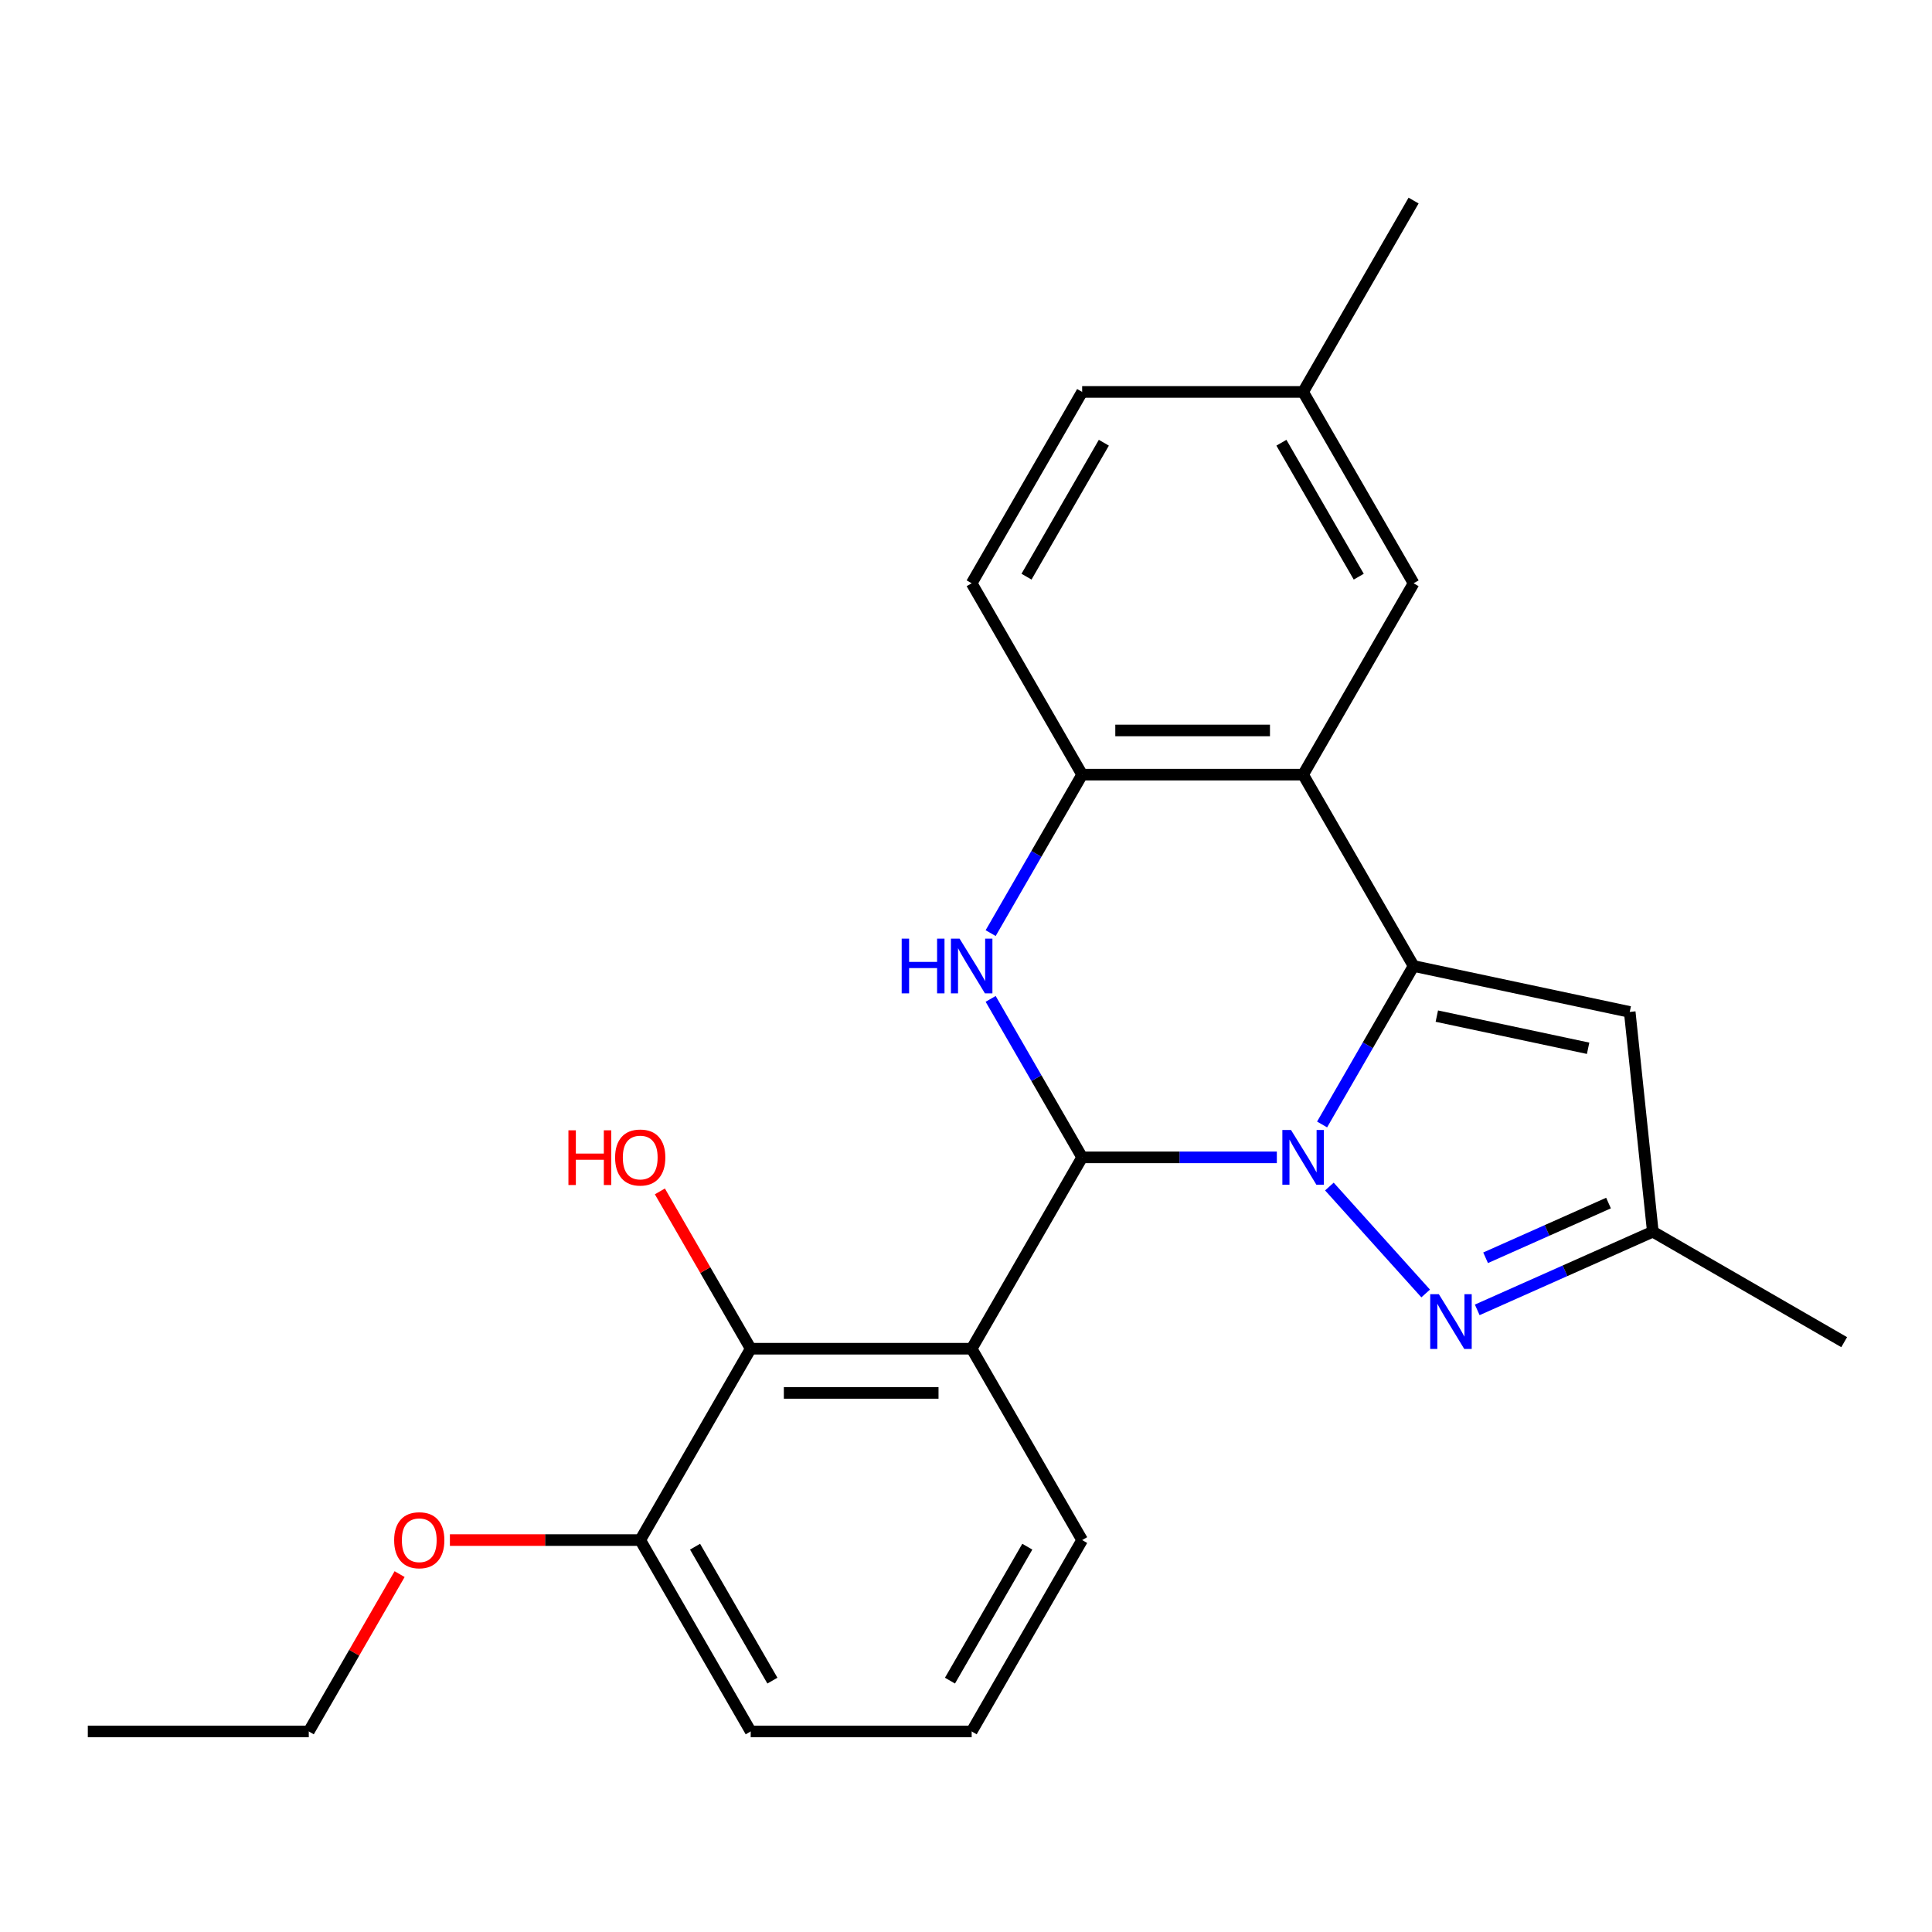 <?xml version='1.0' encoding='iso-8859-1'?>
<svg version='1.1' baseProfile='full'
              xmlns='http://www.w3.org/2000/svg'
                      xmlns:rdkit='http://www.rdkit.org/xml'
                      xmlns:xlink='http://www.w3.org/1999/xlink'
                  xml:space='preserve'
width='1000px' height='1000px' viewBox='0 0 1000 1000'>
<!-- END OF HEADER -->
<rect style='opacity:1.0;fill:#FFFFFF;stroke:none' width='1000' height='1000' x='0' y='0'> </rect>
<path class='bond-0' d='M 660.889,599.047 L 610.504,599.047' style='fill:none;fill-rule:evenodd;stroke:#0000FF;stroke-width:6px;stroke-linecap:butt;stroke-linejoin:miter;stroke-opacity:1' />
<path class='bond-0' d='M 610.504,599.047 L 560.118,599.047' style='fill:none;fill-rule:evenodd;stroke:#000000;stroke-width:6px;stroke-linecap:butt;stroke-linejoin:miter;stroke-opacity:1' />
<path class='bond-1' d='M 684.314,582.028 L 707.994,541.014' style='fill:none;fill-rule:evenodd;stroke:#0000FF;stroke-width:6px;stroke-linecap:butt;stroke-linejoin:miter;stroke-opacity:1' />
<path class='bond-1' d='M 707.994,541.014 L 731.673,500' style='fill:none;fill-rule:evenodd;stroke:#000000;stroke-width:6px;stroke-linecap:butt;stroke-linejoin:miter;stroke-opacity:1' />
<path class='bond-5' d='M 688.087,614.151 L 737.925,669.501' style='fill:none;fill-rule:evenodd;stroke:#0000FF;stroke-width:6px;stroke-linecap:butt;stroke-linejoin:miter;stroke-opacity:1' />
<path class='bond-2' d='M 560.118,599.047 L 536.439,558.033' style='fill:none;fill-rule:evenodd;stroke:#000000;stroke-width:6px;stroke-linecap:butt;stroke-linejoin:miter;stroke-opacity:1' />
<path class='bond-2' d='M 536.439,558.033 L 512.76,517.019' style='fill:none;fill-rule:evenodd;stroke:#0000FF;stroke-width:6px;stroke-linecap:butt;stroke-linejoin:miter;stroke-opacity:1' />
<path class='bond-3' d='M 560.118,599.047 L 502.933,698.094' style='fill:none;fill-rule:evenodd;stroke:#000000;stroke-width:6px;stroke-linecap:butt;stroke-linejoin:miter;stroke-opacity:1' />
<path class='bond-4' d='M 731.673,500 L 674.488,400.953' style='fill:none;fill-rule:evenodd;stroke:#000000;stroke-width:6px;stroke-linecap:butt;stroke-linejoin:miter;stroke-opacity:1' />
<path class='bond-6' d='M 731.673,500 L 843.543,523.779' style='fill:none;fill-rule:evenodd;stroke:#000000;stroke-width:6px;stroke-linecap:butt;stroke-linejoin:miter;stroke-opacity:1' />
<path class='bond-6' d='M 743.698,525.941 L 822.007,542.586' style='fill:none;fill-rule:evenodd;stroke:#000000;stroke-width:6px;stroke-linecap:butt;stroke-linejoin:miter;stroke-opacity:1' />
<path class='bond-25' d='M 512.76,482.981 L 536.439,441.967' style='fill:none;fill-rule:evenodd;stroke:#0000FF;stroke-width:6px;stroke-linecap:butt;stroke-linejoin:miter;stroke-opacity:1' />
<path class='bond-25' d='M 536.439,441.967 L 560.118,400.953' style='fill:none;fill-rule:evenodd;stroke:#000000;stroke-width:6px;stroke-linecap:butt;stroke-linejoin:miter;stroke-opacity:1' />
<path class='bond-8' d='M 502.933,698.094 L 388.564,698.094' style='fill:none;fill-rule:evenodd;stroke:#000000;stroke-width:6px;stroke-linecap:butt;stroke-linejoin:miter;stroke-opacity:1' />
<path class='bond-8' d='M 485.778,720.968 L 405.719,720.968' style='fill:none;fill-rule:evenodd;stroke:#000000;stroke-width:6px;stroke-linecap:butt;stroke-linejoin:miter;stroke-opacity:1' />
<path class='bond-13' d='M 502.933,698.094 L 560.118,797.141' style='fill:none;fill-rule:evenodd;stroke:#000000;stroke-width:6px;stroke-linecap:butt;stroke-linejoin:miter;stroke-opacity:1' />
<path class='bond-7' d='M 674.488,400.953 L 560.118,400.953' style='fill:none;fill-rule:evenodd;stroke:#000000;stroke-width:6px;stroke-linecap:butt;stroke-linejoin:miter;stroke-opacity:1' />
<path class='bond-7' d='M 657.333,378.079 L 577.274,378.079' style='fill:none;fill-rule:evenodd;stroke:#000000;stroke-width:6px;stroke-linecap:butt;stroke-linejoin:miter;stroke-opacity:1' />
<path class='bond-10' d='M 674.488,400.953 L 731.673,301.906' style='fill:none;fill-rule:evenodd;stroke:#000000;stroke-width:6px;stroke-linecap:butt;stroke-linejoin:miter;stroke-opacity:1' />
<path class='bond-9' d='M 764.616,677.986 L 810.057,657.754' style='fill:none;fill-rule:evenodd;stroke:#0000FF;stroke-width:6px;stroke-linecap:butt;stroke-linejoin:miter;stroke-opacity:1' />
<path class='bond-9' d='M 810.057,657.754 L 855.498,637.522' style='fill:none;fill-rule:evenodd;stroke:#000000;stroke-width:6px;stroke-linecap:butt;stroke-linejoin:miter;stroke-opacity:1' />
<path class='bond-9' d='M 768.944,651.02 L 800.753,636.857' style='fill:none;fill-rule:evenodd;stroke:#0000FF;stroke-width:6px;stroke-linecap:butt;stroke-linejoin:miter;stroke-opacity:1' />
<path class='bond-9' d='M 800.753,636.857 L 832.562,622.695' style='fill:none;fill-rule:evenodd;stroke:#000000;stroke-width:6px;stroke-linecap:butt;stroke-linejoin:miter;stroke-opacity:1' />
<path class='bond-24' d='M 843.543,523.779 L 855.498,637.522' style='fill:none;fill-rule:evenodd;stroke:#000000;stroke-width:6px;stroke-linecap:butt;stroke-linejoin:miter;stroke-opacity:1' />
<path class='bond-12' d='M 560.118,400.953 L 502.933,301.906' style='fill:none;fill-rule:evenodd;stroke:#000000;stroke-width:6px;stroke-linecap:butt;stroke-linejoin:miter;stroke-opacity:1' />
<path class='bond-11' d='M 388.564,698.094 L 331.379,797.141' style='fill:none;fill-rule:evenodd;stroke:#000000;stroke-width:6px;stroke-linecap:butt;stroke-linejoin:miter;stroke-opacity:1' />
<path class='bond-14' d='M 388.564,698.094 L 365.058,657.38' style='fill:none;fill-rule:evenodd;stroke:#000000;stroke-width:6px;stroke-linecap:butt;stroke-linejoin:miter;stroke-opacity:1' />
<path class='bond-14' d='M 365.058,657.38 L 341.551,616.666' style='fill:none;fill-rule:evenodd;stroke:#FF0000;stroke-width:6px;stroke-linecap:butt;stroke-linejoin:miter;stroke-opacity:1' />
<path class='bond-19' d='M 855.498,637.522 L 954.545,694.707' style='fill:none;fill-rule:evenodd;stroke:#000000;stroke-width:6px;stroke-linecap:butt;stroke-linejoin:miter;stroke-opacity:1' />
<path class='bond-15' d='M 731.673,301.906 L 674.488,202.859' style='fill:none;fill-rule:evenodd;stroke:#000000;stroke-width:6px;stroke-linecap:butt;stroke-linejoin:miter;stroke-opacity:1' />
<path class='bond-15' d='M 703.286,298.486 L 663.256,229.153' style='fill:none;fill-rule:evenodd;stroke:#000000;stroke-width:6px;stroke-linecap:butt;stroke-linejoin:miter;stroke-opacity:1' />
<path class='bond-17' d='M 331.379,797.141 L 282.124,797.141' style='fill:none;fill-rule:evenodd;stroke:#000000;stroke-width:6px;stroke-linecap:butt;stroke-linejoin:miter;stroke-opacity:1' />
<path class='bond-17' d='M 282.124,797.141 L 232.868,797.141' style='fill:none;fill-rule:evenodd;stroke:#FF0000;stroke-width:6px;stroke-linecap:butt;stroke-linejoin:miter;stroke-opacity:1' />
<path class='bond-27' d='M 331.379,797.141 L 388.564,896.188' style='fill:none;fill-rule:evenodd;stroke:#000000;stroke-width:6px;stroke-linecap:butt;stroke-linejoin:miter;stroke-opacity:1' />
<path class='bond-27' d='M 359.766,800.561 L 399.795,869.894' style='fill:none;fill-rule:evenodd;stroke:#000000;stroke-width:6px;stroke-linecap:butt;stroke-linejoin:miter;stroke-opacity:1' />
<path class='bond-26' d='M 502.933,301.906 L 560.118,202.859' style='fill:none;fill-rule:evenodd;stroke:#000000;stroke-width:6px;stroke-linecap:butt;stroke-linejoin:miter;stroke-opacity:1' />
<path class='bond-26' d='M 531.321,298.486 L 571.35,229.153' style='fill:none;fill-rule:evenodd;stroke:#000000;stroke-width:6px;stroke-linecap:butt;stroke-linejoin:miter;stroke-opacity:1' />
<path class='bond-18' d='M 560.118,797.141 L 502.933,896.188' style='fill:none;fill-rule:evenodd;stroke:#000000;stroke-width:6px;stroke-linecap:butt;stroke-linejoin:miter;stroke-opacity:1' />
<path class='bond-18' d='M 531.731,800.561 L 491.702,869.894' style='fill:none;fill-rule:evenodd;stroke:#000000;stroke-width:6px;stroke-linecap:butt;stroke-linejoin:miter;stroke-opacity:1' />
<path class='bond-16' d='M 674.488,202.859 L 560.118,202.859' style='fill:none;fill-rule:evenodd;stroke:#000000;stroke-width:6px;stroke-linecap:butt;stroke-linejoin:miter;stroke-opacity:1' />
<path class='bond-22' d='M 674.488,202.859 L 731.673,103.812' style='fill:none;fill-rule:evenodd;stroke:#000000;stroke-width:6px;stroke-linecap:butt;stroke-linejoin:miter;stroke-opacity:1' />
<path class='bond-21' d='M 206.837,814.761 L 183.33,855.474' style='fill:none;fill-rule:evenodd;stroke:#FF0000;stroke-width:6px;stroke-linecap:butt;stroke-linejoin:miter;stroke-opacity:1' />
<path class='bond-21' d='M 183.33,855.474 L 159.824,896.188' style='fill:none;fill-rule:evenodd;stroke:#000000;stroke-width:6px;stroke-linecap:butt;stroke-linejoin:miter;stroke-opacity:1' />
<path class='bond-20' d='M 502.933,896.188 L 388.564,896.188' style='fill:none;fill-rule:evenodd;stroke:#000000;stroke-width:6px;stroke-linecap:butt;stroke-linejoin:miter;stroke-opacity:1' />
<path class='bond-23' d='M 159.824,896.188 L 45.455,896.188' style='fill:none;fill-rule:evenodd;stroke:#000000;stroke-width:6px;stroke-linecap:butt;stroke-linejoin:miter;stroke-opacity:1' />
<path  class='atom-0' d='M 668.228 584.887
L 677.508 599.887
Q 678.428 601.367, 679.908 604.047
Q 681.388 606.727, 681.468 606.887
L 681.468 584.887
L 685.228 584.887
L 685.228 613.207
L 681.348 613.207
L 671.388 596.807
Q 670.228 594.887, 668.988 592.687
Q 667.788 590.487, 667.428 589.807
L 667.428 613.207
L 663.748 613.207
L 663.748 584.887
L 668.228 584.887
' fill='#0000FF'/>
<path  class='atom-3' d='M 466.713 485.84
L 470.553 485.84
L 470.553 497.88
L 485.033 497.88
L 485.033 485.84
L 488.873 485.84
L 488.873 514.16
L 485.033 514.16
L 485.033 501.08
L 470.553 501.08
L 470.553 514.16
L 466.713 514.16
L 466.713 485.84
' fill='#0000FF'/>
<path  class='atom-3' d='M 496.673 485.84
L 505.953 500.84
Q 506.873 502.32, 508.353 505
Q 509.833 507.68, 509.913 507.84
L 509.913 485.84
L 513.673 485.84
L 513.673 514.16
L 509.793 514.16
L 499.833 497.76
Q 498.673 495.84, 497.433 493.64
Q 496.233 491.44, 495.873 490.76
L 495.873 514.16
L 492.193 514.16
L 492.193 485.84
L 496.673 485.84
' fill='#0000FF'/>
<path  class='atom-6' d='M 744.756 669.88
L 754.036 684.88
Q 754.956 686.36, 756.436 689.04
Q 757.916 691.72, 757.996 691.88
L 757.996 669.88
L 761.756 669.88
L 761.756 698.2
L 757.876 698.2
L 747.916 681.8
Q 746.756 679.88, 745.516 677.68
Q 744.316 675.48, 743.956 674.8
L 743.956 698.2
L 740.276 698.2
L 740.276 669.88
L 744.756 669.88
' fill='#0000FF'/>
<path  class='atom-15' d='M 294.219 585.047
L 298.059 585.047
L 298.059 597.087
L 312.539 597.087
L 312.539 585.047
L 316.379 585.047
L 316.379 613.367
L 312.539 613.367
L 312.539 600.287
L 298.059 600.287
L 298.059 613.367
L 294.219 613.367
L 294.219 585.047
' fill='#FF0000'/>
<path  class='atom-15' d='M 318.379 599.127
Q 318.379 592.327, 321.739 588.527
Q 325.099 584.727, 331.379 584.727
Q 337.659 584.727, 341.019 588.527
Q 344.379 592.327, 344.379 599.127
Q 344.379 606.007, 340.979 609.927
Q 337.579 613.807, 331.379 613.807
Q 325.139 613.807, 321.739 609.927
Q 318.379 606.047, 318.379 599.127
M 331.379 610.607
Q 335.699 610.607, 338.019 607.727
Q 340.379 604.807, 340.379 599.127
Q 340.379 593.567, 338.019 590.767
Q 335.699 587.927, 331.379 587.927
Q 327.059 587.927, 324.699 590.727
Q 322.379 593.527, 322.379 599.127
Q 322.379 604.847, 324.699 607.727
Q 327.059 610.607, 331.379 610.607
' fill='#FF0000'/>
<path  class='atom-18' d='M 204.009 797.221
Q 204.009 790.421, 207.369 786.621
Q 210.729 782.821, 217.009 782.821
Q 223.289 782.821, 226.649 786.621
Q 230.009 790.421, 230.009 797.221
Q 230.009 804.101, 226.609 808.021
Q 223.209 811.901, 217.009 811.901
Q 210.769 811.901, 207.369 808.021
Q 204.009 804.141, 204.009 797.221
M 217.009 808.701
Q 221.329 808.701, 223.649 805.821
Q 226.009 802.901, 226.009 797.221
Q 226.009 791.661, 223.649 788.861
Q 221.329 786.021, 217.009 786.021
Q 212.689 786.021, 210.329 788.821
Q 208.009 791.621, 208.009 797.221
Q 208.009 802.941, 210.329 805.821
Q 212.689 808.701, 217.009 808.701
' fill='#FF0000'/>
</svg>
